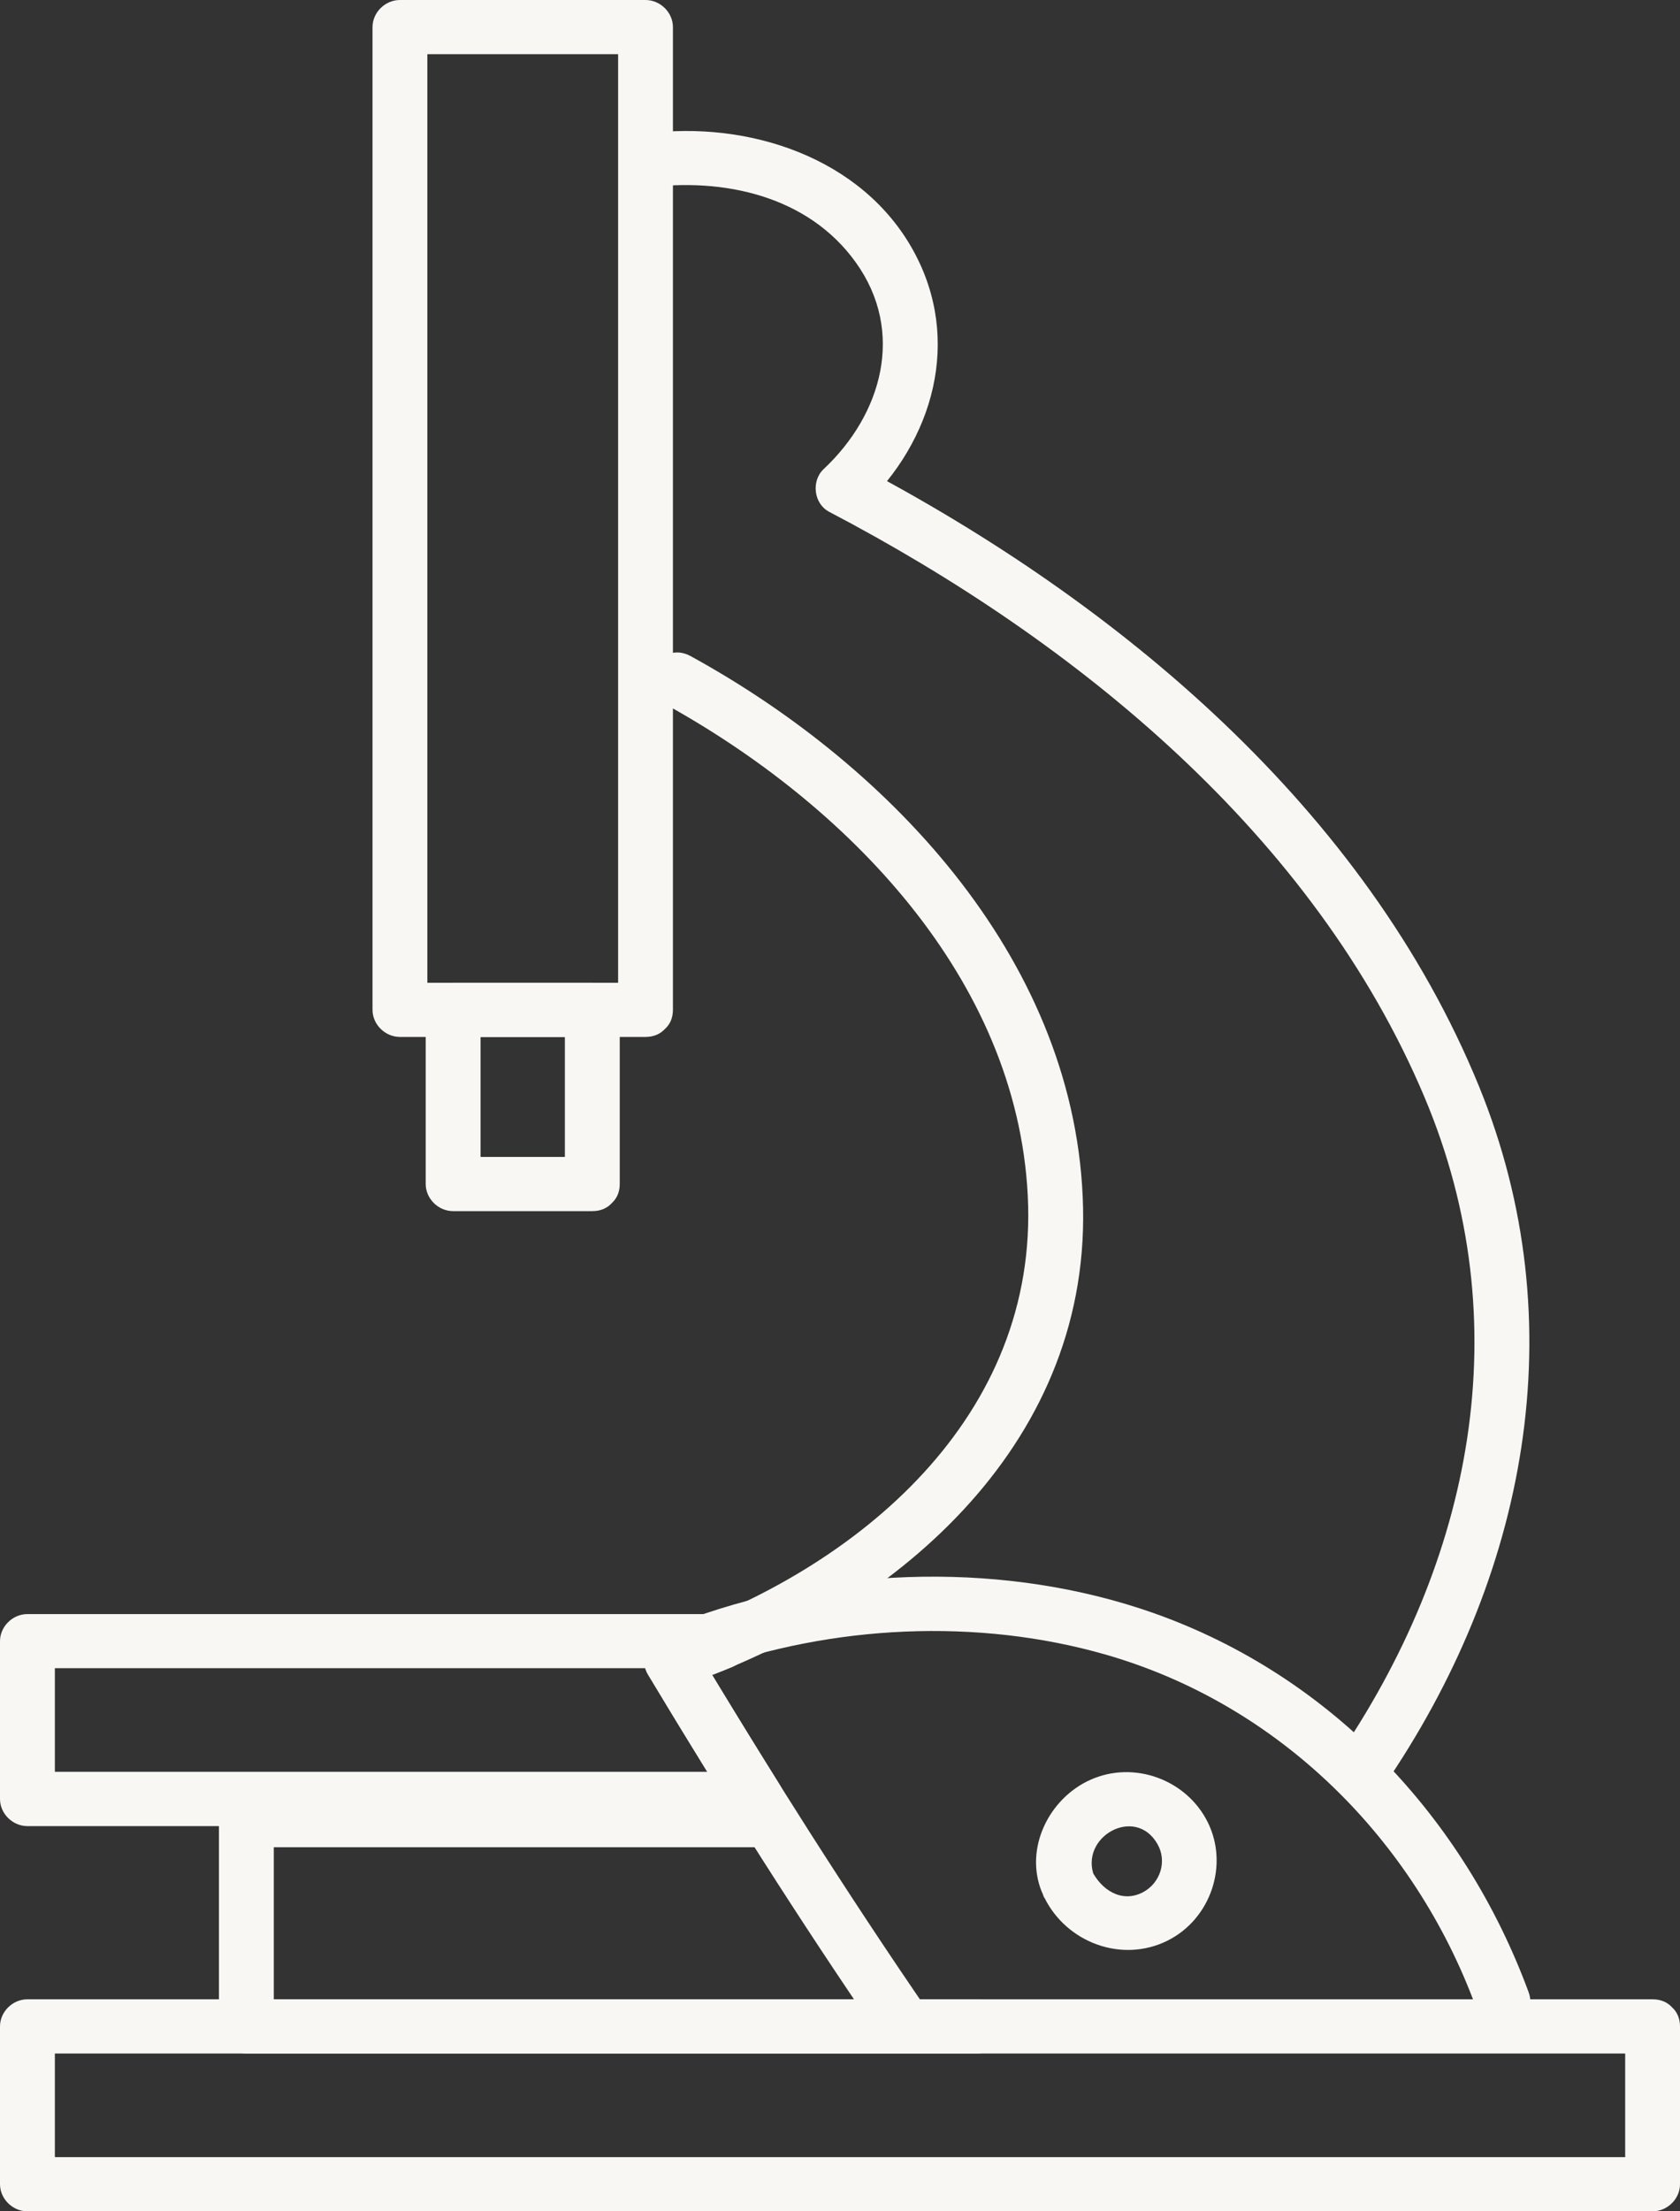 <svg width="38" height="50" viewBox="0 0 38 50" fill="none" xmlns="http://www.w3.org/2000/svg">
<rect x="0" y="0" width="38" height="50" fill="#333333" stroke="none"/>
<path d="M23.625 42.91C24.123 43.92 25.371 44.395 26.406 43.881C27.386 43.393 27.8 42.17 27.317 41.2C26.84 40.241 25.654 39.798 24.662 40.244C23.724 40.665 23.171 41.793 23.56 42.766C23.851 43.489 25.051 43.175 24.756 42.44C24.394 41.54 25.677 40.812 26.18 41.695C26.404 42.084 26.247 42.579 25.848 42.788C25.364 43.038 24.905 42.724 24.694 42.295C24.344 41.587 23.272 42.207 23.622 42.913L23.625 42.91Z" fill="#F8F7F4"/>
<path d="M21.015 45.51C19.161 42.812 17.412 40.048 15.727 37.246C15.603 37.545 15.479 37.847 15.358 38.146C20.196 36.492 24.612 32.745 24.498 27.311C24.381 21.829 20.235 17.366 15.621 14.835C14.921 14.452 14.296 15.508 14.995 15.893C19.141 18.168 22.997 22.101 23.247 27.032C23.501 32.017 19.454 35.455 15.028 36.967C14.656 37.095 14.442 37.509 14.658 37.867C16.343 40.67 18.092 43.432 19.945 46.13C20.392 46.78 21.466 46.167 21.017 45.513L21.015 45.51Z" fill="#F8F7F4"/>
<path d="M14.601 4.245C16.36 4.012 18.276 4.424 19.357 5.933C20.479 7.497 19.953 9.367 18.628 10.609C18.347 10.874 18.404 11.389 18.754 11.572C24.362 14.511 29.726 18.89 32.222 24.811C34.375 29.916 33.308 35.293 30.209 39.793C29.76 40.447 30.835 41.06 31.281 40.41C34.536 35.68 35.65 29.931 33.45 24.554C30.884 18.285 25.299 13.616 19.382 10.514C19.424 10.835 19.466 11.156 19.509 11.477C21.119 9.965 21.761 7.685 20.667 5.683C19.506 3.556 16.916 2.718 14.604 3.022C13.825 3.125 13.815 4.35 14.604 4.247L14.601 4.245Z" fill="#F8F7F4"/>
<path d="M14.601 22.221H9.046L9.666 22.834V0.613L9.046 1.225H14.601C14.395 1.022 14.187 0.816 13.981 0.613V22.834C13.981 23.623 15.221 23.623 15.221 22.834V0.613C15.221 0.282 14.936 0 14.601 0H9.046C8.711 0 8.426 0.282 8.426 0.613V22.834C8.426 23.164 8.711 23.446 9.046 23.446H14.601C15.4 23.446 15.4 22.221 14.601 22.221Z" fill="#F8F7F4"/>
<path d="M13.398 26.159H10.249L10.87 26.772V22.834C10.664 23.037 10.455 23.243 10.249 23.446H13.398C13.192 23.243 12.983 23.037 12.777 22.834V26.772C12.777 27.561 14.018 27.561 14.018 26.772V22.834C14.018 22.503 13.733 22.221 13.398 22.221H10.249C9.914 22.221 9.629 22.503 9.629 22.834V26.772C9.629 27.103 9.914 27.385 10.249 27.385H13.398C14.197 27.385 14.197 26.159 13.398 26.159Z" fill="#F8F7F4"/>
<path d="M17.105 40.062H0.62C0.826 40.266 1.035 40.471 1.241 40.675V37.107C1.035 37.31 0.826 37.516 0.62 37.719H16.378C16.323 37.317 16.268 36.918 16.214 36.516C15.822 36.675 15.43 36.827 15.03 36.964C14.658 37.092 14.445 37.506 14.661 37.864C15.288 38.91 15.926 39.949 16.571 40.984C16.99 41.653 18.062 41.04 17.643 40.366C16.998 39.332 16.36 38.293 15.732 37.246C15.608 37.545 15.484 37.847 15.363 38.146C15.762 38.008 16.154 37.859 16.546 37.7C17.152 37.452 17.137 36.496 16.383 36.496H0.62C0.285 36.496 0 36.778 0 37.109V40.677C0 41.008 0.285 41.29 0.62 41.29H17.105C17.903 41.29 17.903 40.065 17.105 40.065V40.062Z" fill="#F8F7F4"/>
<path d="M37.38 45.206H0.62C0.285 45.206 0 45.488 0 45.819V49.387C0 49.718 0.285 50 0.62 50H37.38C37.715 50 38 49.718 38 49.387V45.819C38 45.03 36.76 45.03 36.76 45.819V49.387C36.965 49.184 37.174 48.978 37.38 48.775H0.62C0.826 48.978 1.035 49.184 1.241 49.387V45.819C1.035 46.022 0.826 46.228 0.62 46.432H37.38C38.179 46.432 38.179 45.206 37.38 45.206Z" fill="#F8F7F4"/>
<path d="M22.094 45.206H5.572L6.193 45.819V41.155C5.987 41.359 5.778 41.565 5.572 41.768H17.407C18.206 41.768 18.206 40.543 17.407 40.543H5.572C5.237 40.543 4.952 40.825 4.952 41.155V45.819C4.952 46.15 5.237 46.432 5.572 46.432H22.091C22.89 46.432 22.89 45.206 22.091 45.206H22.094Z" fill="#F8F7F4"/>
<path d="M15.981 37.766C18.826 36.742 22.104 36.577 25.012 37.413C28.944 38.543 31.991 41.601 33.378 45.366C33.648 46.101 34.849 45.782 34.574 45.04C33.125 41.114 30.118 37.896 26.096 36.474C22.806 35.313 18.931 35.404 15.651 36.587C14.906 36.854 15.229 38.041 15.981 37.768V37.766Z" fill="#F8F7F4"/>
</svg>

